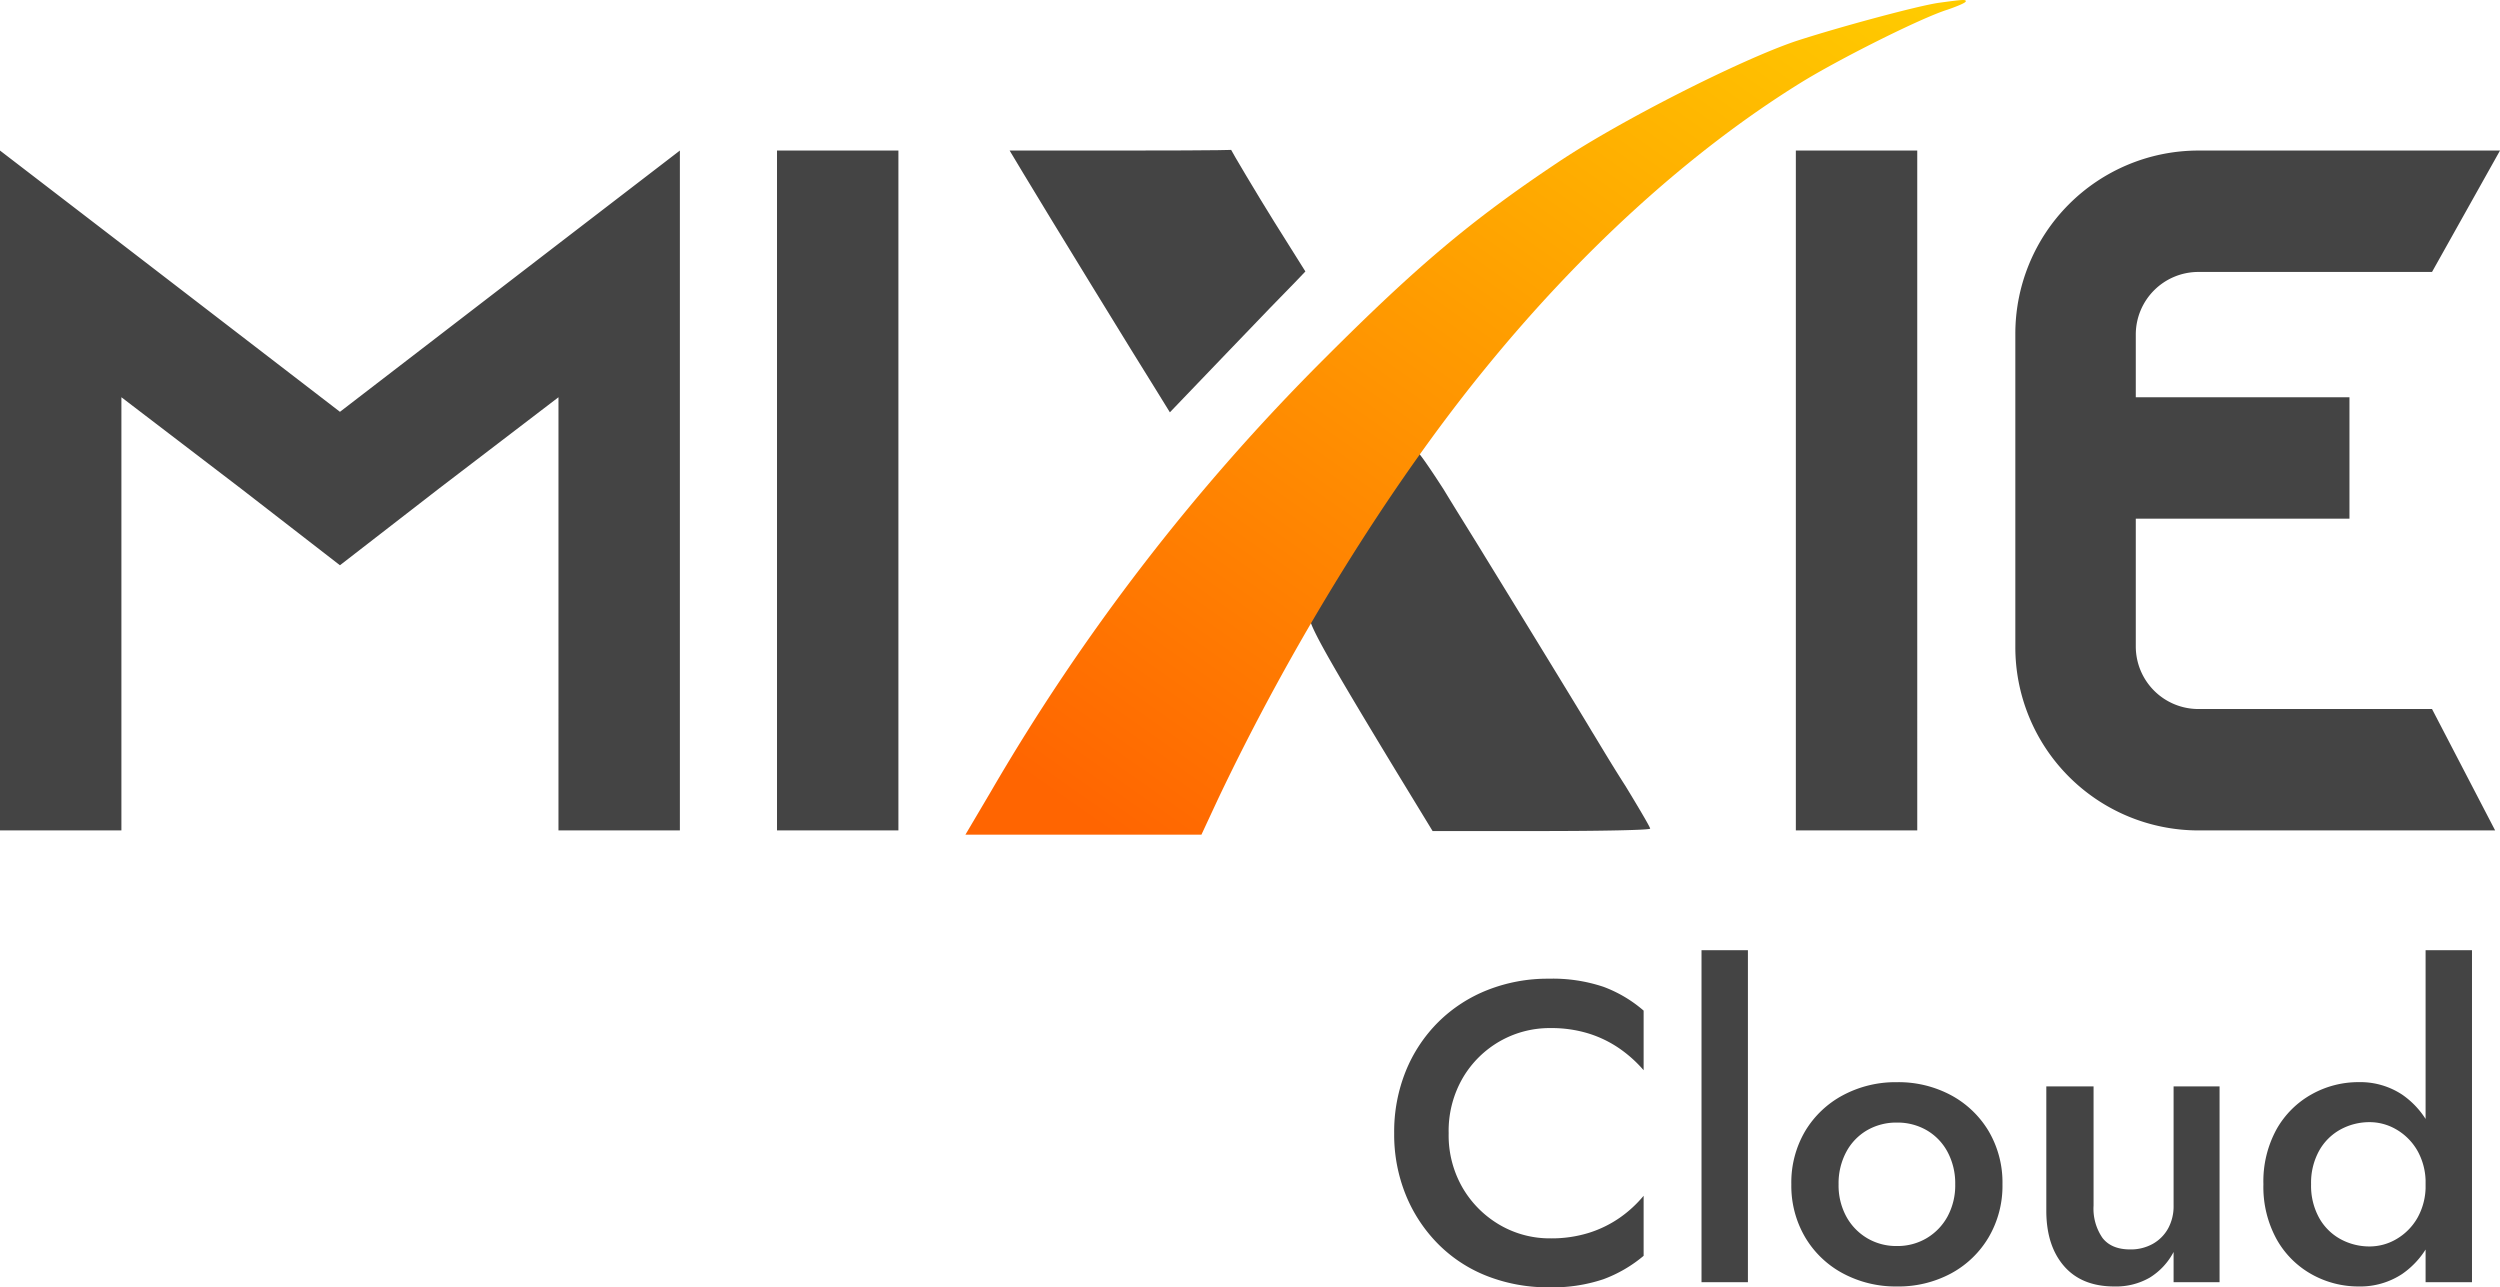 <svg xmlns="http://www.w3.org/2000/svg" xmlns:xlink="http://www.w3.org/1999/xlink" id="MiXie-Cloud" width="528.573" height="272.176" viewBox="0 0 528.573 272.176"><defs><linearGradient id="linear-gradient" x1="0.144" y1="1" x2="0.974" gradientUnits="objectBoundingBox"><stop offset="0" stop-color="#ff6501"></stop><stop offset="1" stop-color="#fc0"></stop></linearGradient></defs><g id="Group_5049" data-name="Group 5049" transform="translate(0 0)"><path id="Path_19044" data-name="Path 19044" d="M-476.723-120.286l-46.2,35.526-46.2-35.526L-594.8-140V3.746h25.669V-87.841l25.258,19.3,20.946,16.223,20.946-16.223,25.258-19.3V3.746h25.669V-140ZM-404.85,3.746V-140h-25.669V3.746Zm215.413,0V-140h-25.669V3.746Zm59.347-118.077H-80.6L-66.226-140H-130.09A38.737,38.737,0,0,0-168.7-101.189v66.123A38.737,38.737,0,0,0-130.09,3.746h62.837L-80.6-21.923h-49.49a13.235,13.235,0,0,1-13.142-13.142V-62.172h45.177V-87.841h-45.177v-13.348A13.235,13.235,0,0,1-130.09-114.331Z" transform="translate(594.8 171.83)" fill="#444"></path><g id="Group_5048" data-name="Group 5048" transform="translate(213.463 31.687)"><path id="Path_19045" data-name="Path 19045" d="M470.054-293.563C461.635-281.755,448.9-261.836,448.8-260.4c-.1,1.848,3.7,8.625,18.071,32.343l8.009,13.142h23c12.629,0,23-.205,23-.513s-2.362-4.312-5.236-9.035c-2.978-4.62-6.058-9.857-7.085-11.5-2.054-3.491-16.839-27.62-22.589-36.963-2.053-3.388-6.058-9.754-8.727-14.169C474.469-291.407,472-295,471.7-295A3.2,3.2,0,0,0,470.054-293.563Z" transform="translate(-385.449 358.935)" fill="#444"></path><path id="Path_19046" data-name="Path 19046" d="M388.872-356.522c4.723,7.906,24.95,40.865,28.133,45.9l2.978,4.826L432-318.327c6.571-6.879,13.04-13.553,14.375-14.888l2.259-2.362-6.571-10.473c-3.594-5.75-9.188-15.2-9.125-15.234-.007-.019.089.141-23.321.141H386.1Z" transform="translate(-386.1 361.285)" fill="#444"></path></g><path id="Path_19047" data-name="Path 19047" d="M582.865-388.285c-4.415.616-21.151,5.134-30.289,8.111-11.808,4-37.169,16.839-50.208,25.566-18.482,12.321-29.981,22.075-49.387,41.481a445.5,445.5,0,0,0-70.641,91.689L377-212.4h49.9l3.491-7.5c15.5-32.651,36.039-65.918,56.266-90.765,20.432-25.156,43.432-46.1,66.739-60.579,7.906-4.928,25.669-13.861,31.316-15.607,2.054-.719,3.8-1.437,3.8-1.746C588.512-389,588.1-389,582.865-388.285Z" transform="translate(-172.881 388.87)" fill="url(#linear-gradient)"></path></g><path id="Path_19090" data-name="Path 19090" d="M-455.94-101.7a22.289,22.289,0,0,1,3.015-11.745,21.4,21.4,0,0,1,7.875-7.74,21.227,21.227,0,0,1,10.62-2.745,26.571,26.571,0,0,1,8.145,1.17,24.026,24.026,0,0,1,6.525,3.195,27.2,27.2,0,0,1,5.04,4.545v-12.6a27.619,27.619,0,0,0-8.505-5.04,33.713,33.713,0,0,0-11.565-1.71,34.567,34.567,0,0,0-12.915,2.385,30.812,30.812,0,0,0-10.395,6.75,31.112,31.112,0,0,0-6.885,10.35A34.178,34.178,0,0,0-467.46-101.7a33.936,33.936,0,0,0,2.475,13.095A31.613,31.613,0,0,0-458.1-78.21a29.935,29.935,0,0,0,10.395,6.75,35.155,35.155,0,0,0,12.915,2.34,33.714,33.714,0,0,0,11.565-1.71,28.575,28.575,0,0,0,8.505-4.95V-88.47a25.649,25.649,0,0,1-5.04,4.635,24.026,24.026,0,0,1-6.525,3.195,26.571,26.571,0,0,1-8.145,1.17,20.96,20.96,0,0,1-10.62-2.79,21.754,21.754,0,0,1-7.875-7.785A22.113,22.113,0,0,1-455.94-101.7Zm53.46-38.7v70.2h9.81v-70.2Zm18.99,49.5a21.453,21.453,0,0,0,2.925,11.2,20.468,20.468,0,0,0,8.01,7.65A23.577,23.577,0,0,0-361.17-69.3a23.506,23.506,0,0,0,11.43-2.745,20.551,20.551,0,0,0,7.965-7.65,21.453,21.453,0,0,0,2.925-11.2,21.389,21.389,0,0,0-2.925-11.25,20.653,20.653,0,0,0-7.965-7.6,23.506,23.506,0,0,0-11.43-2.745,23.577,23.577,0,0,0-11.385,2.745,20.568,20.568,0,0,0-8.01,7.6A21.389,21.389,0,0,0-383.49-90.9Zm9.99,0a14.055,14.055,0,0,1,1.62-6.84,11.608,11.608,0,0,1,4.41-4.59,12.315,12.315,0,0,1,6.3-1.62,12.314,12.314,0,0,1,6.3,1.62,11.608,11.608,0,0,1,4.41,4.59,14.056,14.056,0,0,1,1.62,6.84,13.8,13.8,0,0,1-1.62,6.795,12.015,12.015,0,0,1-4.41,4.59,12.056,12.056,0,0,1-6.3,1.665,12.056,12.056,0,0,1-6.3-1.665,12.015,12.015,0,0,1-4.41-4.59A13.8,13.8,0,0,1-373.5-90.9Zm53.91,4.5v-25.2h-9.99v26.28q0,7.38,3.735,11.7t10.665,4.32a14.276,14.276,0,0,0,7.425-1.845,13.975,13.975,0,0,0,5.085-5.445v6.39h9.72v-41.4h-9.72v25.2a9.713,9.713,0,0,1-1.17,4.86,8.407,8.407,0,0,1-3.24,3.24,9.526,9.526,0,0,1-4.77,1.17q-3.96,0-5.85-2.43A10.913,10.913,0,0,1-319.59-86.4Zm70.2-54v70.2h9.81v-70.2Zm-34.29,49.5a22.94,22.94,0,0,0,2.79,11.61,19.194,19.194,0,0,0,7.425,7.425A20.216,20.216,0,0,0-263.52-69.3a16.082,16.082,0,0,0,9.135-2.61,17.892,17.892,0,0,0,6.21-7.47A26.753,26.753,0,0,0-245.88-90.9a26.682,26.682,0,0,0-2.295-11.565,17.943,17.943,0,0,0-6.21-7.425,16.082,16.082,0,0,0-9.135-2.61,20.216,20.216,0,0,0-9.945,2.565,19.278,19.278,0,0,0-7.425,7.38A22.88,22.88,0,0,0-283.68-90.9Zm10.08,0a14.018,14.018,0,0,1,1.71-7.11,11.494,11.494,0,0,1,4.545-4.5,12.775,12.775,0,0,1,6.165-1.53,11.176,11.176,0,0,1,5.58,1.53,12.194,12.194,0,0,1,4.455,4.455A13.674,13.674,0,0,1-249.39-90.9a13.674,13.674,0,0,1-1.755,7.155A12.194,12.194,0,0,1-255.6-79.29a11.176,11.176,0,0,1-5.58,1.53,12.775,12.775,0,0,1-6.165-1.53,11.494,11.494,0,0,1-4.545-4.5A14.018,14.018,0,0,1-273.6-90.9Z" transform="translate(762.23 341.296)" fill="#444"></path></svg>